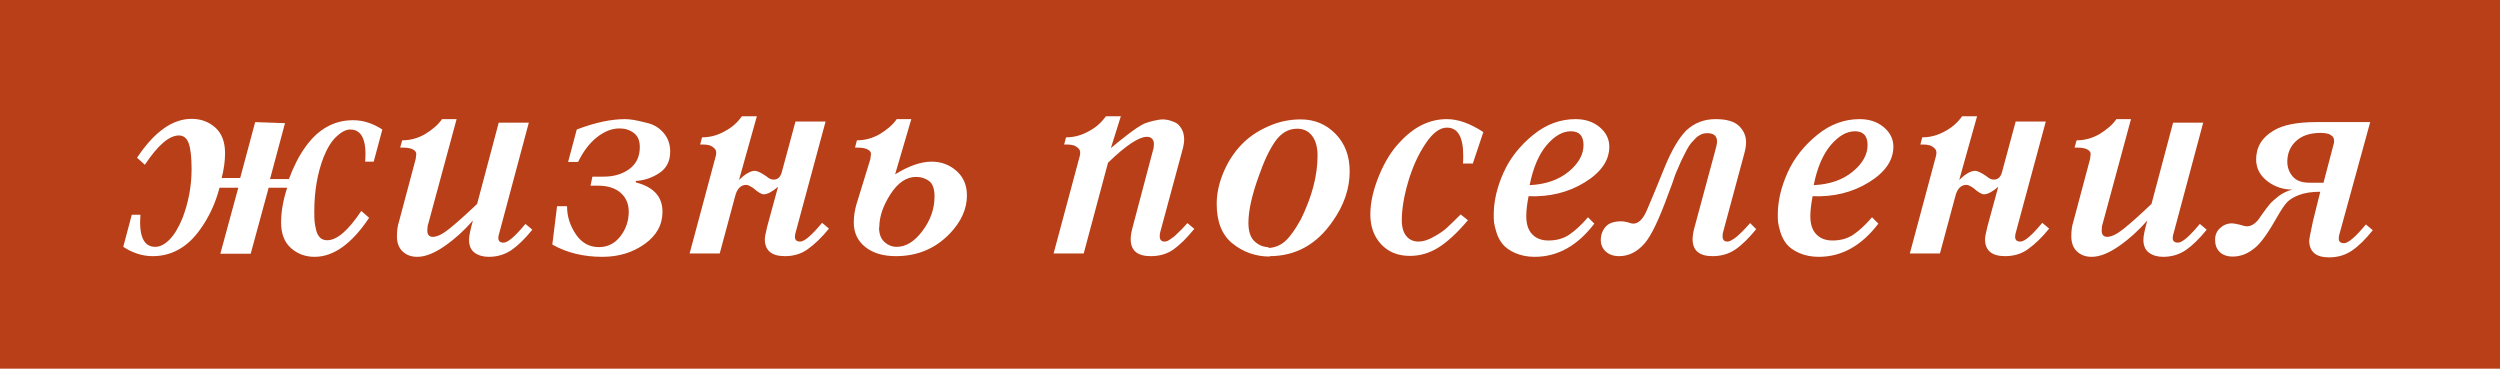 <?xml version="1.0" encoding="UTF-8"?> <svg xmlns="http://www.w3.org/2000/svg" width="217" height="32" viewBox="0 0 217 32" fill="none"><rect width="217" height="32" fill="#B83F17"></rect><path d="M22.148 10.598L24.738 10.691L23.438 15.543H25.078C25.484 14.449 25.953 13.531 26.484 12.789C27.594 11.219 28.98 10.434 30.645 10.434C31.512 10.434 32.359 10.703 33.188 11.242L32.438 14.031H31.699C31.84 12.172 31.406 11.242 30.398 11.242C30.031 11.242 29.625 11.453 29.18 11.875C28.766 12.266 28.398 12.863 28.078 13.668C27.547 15.051 27.281 16.613 27.281 18.355C27.281 18.785 27.289 19.07 27.305 19.211C27.328 19.445 27.375 19.703 27.445 19.984C27.508 20.25 27.621 20.465 27.785 20.629C27.934 20.777 28.141 20.852 28.406 20.852C29.25 20.852 30.234 20.004 31.359 18.309L32.039 18.906C30.531 21.164 28.953 22.293 27.305 22.293C26.516 22.293 25.836 22.043 25.266 21.543C24.688 21.035 24.398 20.293 24.398 19.316C24.398 18.387 24.574 17.379 24.926 16.293H23.32L21.762 22.023H19.125L20.684 16.293H19.055C18.711 17.621 18.156 18.82 17.391 19.891C16.289 21.453 14.906 22.234 13.242 22.234C12.375 22.234 11.527 21.965 10.699 21.426L11.438 18.637H12.188C12.047 20.496 12.477 21.426 13.477 21.426C13.883 21.426 14.293 21.219 14.707 20.805C15.113 20.398 15.488 19.781 15.832 18.953C16.363 17.57 16.629 16.145 16.629 14.676C16.629 13.652 16.547 12.91 16.383 12.449C16.219 11.988 15.934 11.758 15.527 11.758C14.684 11.758 13.699 12.605 12.574 14.301L11.895 13.691C13.395 11.441 14.973 10.316 16.629 10.316C17.426 10.316 18.105 10.562 18.668 11.055C19.246 11.562 19.535 12.309 19.535 13.293C19.535 13.965 19.438 14.684 19.242 15.449H20.848L22.148 10.598ZM39.633 10.34L37.184 19.387C37.121 19.551 37.09 19.758 37.09 20.008C37.09 20.375 37.25 20.559 37.57 20.559C37.938 20.559 38.41 20.328 38.988 19.867C39.605 19.375 40.414 18.652 41.414 17.699L43.289 10.645H45.902L43.359 20.148C43.289 20.359 43.254 20.527 43.254 20.652C43.254 20.926 43.406 21.062 43.711 21.062C44.078 21.062 44.711 20.52 45.609 19.434L46.207 19.938C45.559 20.734 44.953 21.324 44.391 21.707C43.812 22.098 43.156 22.293 42.422 22.293C41.93 22.293 41.52 22.172 41.191 21.93C40.871 21.695 40.711 21.32 40.711 20.805C40.711 20.492 40.824 19.938 41.051 19.141C40.293 20.008 39.477 20.746 38.602 21.355C37.703 21.98 36.91 22.293 36.223 22.293C35.707 22.293 35.285 22.141 34.957 21.836C34.621 21.523 34.453 21.082 34.453 20.512C34.453 20.035 34.508 19.629 34.617 19.293L36.082 13.797C36.082 13.727 36.098 13.598 36.129 13.41C36.152 13.254 36.074 13.117 35.895 13C35.691 12.875 35.387 12.812 34.98 12.812H34.734L34.91 12.18C35.598 12.18 36.254 12.004 36.879 11.652C37.551 11.246 38.047 10.809 38.367 10.34H39.633ZM51.258 16.117L51.422 15.332H52.406C53.281 15.332 54.02 15.113 54.621 14.676C55.23 14.23 55.535 13.594 55.535 12.766C55.535 12.203 55.359 11.793 55.008 11.535C54.664 11.277 54.254 11.148 53.777 11.148C53.121 11.148 52.473 11.398 51.832 11.898C51.184 12.406 50.633 13.125 50.18 14.055H49.312L50.062 11.242C51.633 10.641 53.031 10.34 54.258 10.34C54.461 10.34 54.711 10.363 55.008 10.41C55.258 10.449 55.672 10.543 56.25 10.691C56.797 10.832 57.254 11.121 57.621 11.559C57.988 11.996 58.172 12.531 58.172 13.164C58.172 13.984 57.859 14.602 57.234 15.016C56.609 15.43 55.93 15.66 55.195 15.707V15.836C56.734 16.227 57.504 17.074 57.504 18.379C57.504 19.512 56.988 20.445 55.957 21.18C54.918 21.922 53.695 22.293 52.289 22.293C50.641 22.293 49.191 21.938 47.941 21.227L48.352 17.898H49.219C49.219 18.773 49.477 19.59 49.992 20.348C50.492 21.082 51.156 21.449 51.984 21.449C52.742 21.449 53.363 21.137 53.848 20.512C54.332 19.887 54.574 19.176 54.574 18.379C54.574 17.684 54.332 17.129 53.848 16.715C53.379 16.316 52.73 16.117 51.902 16.117H51.258ZM65.695 10.094L64.148 15.613C64.695 15.09 65.152 14.828 65.519 14.828C65.731 14.828 66.066 14.988 66.527 15.309C66.738 15.496 66.945 15.59 67.148 15.59C67.5 15.59 67.734 15.383 67.852 14.969L69.047 10.551H71.66L69.094 20.055C69.031 20.242 69 20.41 69 20.559C69 20.832 69.152 20.969 69.457 20.969C69.824 20.969 70.457 20.426 71.356 19.34L71.953 19.844C71.352 20.586 70.734 21.184 70.102 21.637C69.547 22.035 68.891 22.234 68.133 22.234C66.969 22.234 66.387 21.742 66.387 20.758C66.387 20.586 66.457 20.215 66.598 19.645L67.535 16.211C67.027 16.648 66.613 16.867 66.293 16.867C66.098 16.867 65.801 16.691 65.402 16.34C65.121 16.145 64.914 16.047 64.781 16.047C64.289 16.047 63.961 16.391 63.797 17.078L62.473 22H59.859L62.133 13.527C62.203 13.246 62.172 13.039 62.039 12.906C61.891 12.758 61.738 12.66 61.582 12.613C61.418 12.566 61.227 12.543 61.008 12.543H60.773L60.938 11.922C61.625 11.922 62.281 11.746 62.906 11.395C63.516 11.074 64.012 10.641 64.394 10.094H65.695ZM79.102 10.34L77.695 15.133C78.883 14.398 79.938 14.031 80.859 14.031C81.695 14.031 82.414 14.297 83.016 14.828C83.625 15.367 83.93 16.078 83.93 16.961C83.93 18.133 83.434 19.238 82.441 20.277C81.184 21.582 79.625 22.234 77.766 22.234C76.664 22.234 75.781 21.973 75.117 21.449C74.445 20.918 74.109 20.207 74.109 19.316C74.109 18.785 74.184 18.266 74.332 17.758L75.551 13.797C75.551 13.727 75.566 13.598 75.598 13.41C75.621 13.254 75.543 13.117 75.363 13C75.16 12.875 74.856 12.812 74.449 12.812H74.215L74.379 12.18C75.066 12.18 75.723 12.004 76.348 11.652C77.019 11.246 77.516 10.809 77.836 10.34H79.102ZM76.324 19.715L76.301 19.738C76.301 20.293 76.453 20.711 76.758 20.992C77.07 21.281 77.43 21.426 77.836 21.426C78.633 21.426 79.375 20.969 80.062 20.055C80.766 19.125 81.117 18.125 81.117 17.055C81.117 16.391 80.957 15.941 80.637 15.707C80.316 15.473 79.941 15.355 79.512 15.355C78.676 15.355 77.934 15.859 77.285 16.867C76.644 17.867 76.324 18.816 76.324 19.715ZM97.289 10.094L96.422 12.859C96.453 12.836 96.551 12.754 96.715 12.613C96.887 12.473 97.043 12.344 97.184 12.227C97.582 11.906 97.848 11.699 97.981 11.605C98.012 11.582 98.102 11.516 98.25 11.406C98.398 11.297 98.531 11.203 98.648 11.125C98.977 10.906 99.234 10.762 99.422 10.691C99.617 10.621 99.856 10.551 100.137 10.48C100.465 10.402 100.754 10.363 101.004 10.363C101.059 10.363 101.18 10.379 101.367 10.41C101.484 10.434 101.676 10.496 101.941 10.598C102.176 10.691 102.375 10.875 102.539 11.148C102.703 11.414 102.785 11.734 102.785 12.109C102.785 12.375 102.727 12.711 102.609 13.117L100.734 20.055C100.688 20.172 100.664 20.324 100.664 20.512C100.664 20.816 100.809 20.969 101.098 20.969C101.184 20.969 101.273 20.945 101.367 20.898C101.461 20.852 101.555 20.793 101.648 20.723C101.68 20.699 101.727 20.664 101.789 20.617C101.859 20.57 101.91 20.535 101.941 20.512C101.973 20.488 102.074 20.391 102.246 20.219C102.293 20.172 102.348 20.117 102.41 20.055C102.48 19.992 102.523 19.953 102.539 19.938L102.832 19.621C102.879 19.574 102.926 19.523 102.973 19.469C103.027 19.406 103.059 19.371 103.066 19.363L103.664 19.867C103.008 20.672 102.402 21.27 101.848 21.66C101.301 22.043 100.645 22.234 99.879 22.234C98.723 22.234 98.144 21.742 98.144 20.758C98.144 20.461 98.203 20.105 98.32 19.691L100.066 13.094C100.129 12.93 100.16 12.73 100.16 12.496C100.16 12.301 100.105 12.148 99.996 12.039C99.887 11.93 99.742 11.875 99.562 11.875C98.852 11.875 97.723 12.625 96.176 14.125L94.066 22H91.453L93.727 13.527C93.797 13.246 93.766 13.039 93.633 12.906C93.484 12.758 93.332 12.66 93.176 12.613C93.012 12.566 92.82 12.543 92.602 12.543H92.367L92.531 11.922C93.219 11.922 93.875 11.746 94.5 11.395C95.109 11.074 95.606 10.641 95.988 10.094H97.289ZM110.191 22.234L110.238 22.27C109.004 22.27 107.918 21.891 106.98 21.133C106.066 20.398 105.609 19.254 105.609 17.699C105.609 16.762 105.824 15.805 106.254 14.828C106.699 13.82 107.301 12.965 108.059 12.262C108.652 11.715 109.387 11.258 110.262 10.891C111.098 10.539 111.98 10.363 112.91 10.363C114.105 10.363 115.113 10.785 115.934 11.629C116.746 12.465 117.152 13.547 117.152 14.875C117.152 16.367 116.664 17.805 115.688 19.188C114.297 21.219 112.465 22.234 110.191 22.234ZM110.121 21.449L110.074 21.52C110.418 21.52 110.754 21.434 111.082 21.262C111.387 21.105 111.676 20.855 111.949 20.512C112.207 20.184 112.391 19.926 112.5 19.738L112.91 19.047C113.879 17.086 114.363 15.238 114.363 13.504C114.363 12.77 114.203 12.195 113.883 11.781C113.57 11.375 113.141 11.172 112.594 11.172C111.844 11.172 111.211 11.535 110.695 12.262C110.188 12.98 109.707 13.996 109.254 15.309C108.66 16.949 108.363 18.293 108.363 19.34C108.363 20.082 108.539 20.617 108.891 20.945C109.25 21.281 109.66 21.449 110.121 21.449ZM128.754 11.465L127.84 14.195H126.984C127 14.086 127.008 13.855 127.008 13.504C127.008 11.887 126.535 11.078 125.59 11.078C124.965 11.078 124.34 11.551 123.715 12.496C123.09 13.441 122.594 14.539 122.227 15.789C121.859 17.047 121.676 18.156 121.676 19.117C121.676 19.727 121.812 20.191 122.086 20.512C122.344 20.816 122.695 20.969 123.141 20.969C123.523 20.969 123.957 20.832 124.441 20.559C124.949 20.277 125.332 20.016 125.59 19.773C125.879 19.508 126.277 19.121 126.785 18.613L127.418 19.117C126.48 20.219 125.621 21.012 124.84 21.496C124.074 21.973 123.254 22.211 122.379 22.211C121.34 22.211 120.508 21.875 119.883 21.203C119.258 20.531 118.945 19.668 118.945 18.613C118.945 17.582 119.199 16.453 119.707 15.227C120.199 14.031 120.801 13.066 121.512 12.332C122.73 11.004 124.09 10.34 125.59 10.34C126.559 10.34 127.613 10.715 128.754 11.465ZM137.836 18.859L138.387 19.41C136.926 21.332 135.199 22.293 133.207 22.293C132.582 22.293 132.012 22.18 131.496 21.953C131.027 21.742 130.668 21.484 130.418 21.18C130.184 20.883 130.008 20.547 129.891 20.172C129.773 19.781 129.703 19.488 129.68 19.293C129.664 19.152 129.656 18.934 129.656 18.637C129.656 17.457 129.941 16.234 130.512 14.969C131.066 13.734 131.926 12.645 133.09 11.699C134.207 10.793 135.43 10.34 136.758 10.34C137.594 10.34 138.289 10.57 138.844 11.031C139.406 11.5 139.688 12.066 139.688 12.73C139.688 13.926 138.973 14.961 137.543 15.836C136.129 16.703 134.508 17.102 132.68 17.031C132.547 17.711 132.48 18.289 132.48 18.766C132.48 19.445 132.648 19.965 132.984 20.324C133.328 20.691 133.801 20.875 134.402 20.875C135.105 20.875 135.707 20.707 136.207 20.371C136.73 20.02 137.273 19.516 137.836 18.859ZM132.773 16.07H132.797C134.18 16 135.301 15.609 136.16 14.898C137.02 14.188 137.449 13.418 137.449 12.59C137.449 11.793 137.082 11.395 136.348 11.395C135.629 11.395 134.926 11.801 134.238 12.613C133.559 13.426 133.07 14.578 132.773 16.07ZM151.91 19.363L152.438 19.891C151.789 20.688 151.184 21.277 150.621 21.66C150.051 22.043 149.395 22.234 148.652 22.234C147.496 22.234 146.918 21.742 146.918 20.758C146.918 20.461 146.977 20.105 147.094 19.691L148.863 13.141C148.98 12.734 149.039 12.449 149.039 12.285C149.039 11.801 148.758 11.559 148.195 11.559C148.008 11.559 147.84 11.59 147.691 11.652C147.496 11.738 147.336 11.844 147.211 11.969C147.016 12.164 146.879 12.309 146.801 12.402C146.668 12.566 146.539 12.766 146.414 13L146.086 13.645C145.953 13.902 145.832 14.168 145.723 14.441C145.684 14.543 145.641 14.641 145.594 14.734C145.555 14.828 145.516 14.918 145.477 15.004C145.445 15.09 145.422 15.148 145.406 15.18L145.125 16C144.953 16.438 144.855 16.695 144.832 16.773C144.012 19.039 143.316 20.492 142.746 21.133C142.105 21.867 141.371 22.234 140.543 22.234C140.059 22.234 139.672 22.102 139.383 21.836C139.094 21.57 138.949 21.234 138.949 20.828C138.949 20.391 139.086 20.012 139.359 19.691C139.633 19.371 140.09 19.211 140.73 19.211C140.879 19.211 141.062 19.238 141.281 19.293C141.492 19.371 141.652 19.41 141.762 19.41C142.207 19.41 142.59 19.051 142.91 18.332C143.129 17.824 143.242 17.559 143.25 17.535C143.352 17.277 143.473 16.988 143.613 16.668L144.504 14.488C145.105 13.027 145.727 11.973 146.367 11.324C147.07 10.668 147.918 10.34 148.91 10.34C149.848 10.34 150.52 10.531 150.926 10.914C151.348 11.312 151.559 11.793 151.559 12.355C151.559 12.645 151.5 12.996 151.383 13.41L149.59 20.055C149.543 20.172 149.52 20.324 149.52 20.512C149.52 20.816 149.66 20.969 149.941 20.969C150.027 20.969 150.117 20.945 150.211 20.898C150.328 20.836 150.426 20.777 150.504 20.723L150.785 20.512C150.848 20.465 150.953 20.367 151.102 20.219L151.383 19.938L151.676 19.621C151.723 19.574 151.77 19.523 151.816 19.469C151.871 19.406 151.902 19.371 151.91 19.363ZM162.492 18.859L163.043 19.41C161.582 21.332 159.855 22.293 157.863 22.293C157.238 22.293 156.668 22.18 156.152 21.953C155.684 21.742 155.324 21.484 155.074 21.18C154.84 20.883 154.664 20.547 154.547 20.172C154.43 19.781 154.359 19.488 154.336 19.293C154.32 19.152 154.312 18.934 154.312 18.637C154.312 17.457 154.598 16.234 155.168 14.969C155.723 13.734 156.582 12.645 157.746 11.699C158.863 10.793 160.086 10.34 161.414 10.34C162.25 10.34 162.945 10.57 163.5 11.031C164.062 11.5 164.344 12.066 164.344 12.73C164.344 13.926 163.629 14.961 162.199 15.836C160.785 16.703 159.164 17.102 157.336 17.031C157.203 17.711 157.137 18.289 157.137 18.766C157.137 19.445 157.305 19.965 157.641 20.324C157.984 20.691 158.457 20.875 159.059 20.875C159.762 20.875 160.363 20.707 160.863 20.371C161.387 20.02 161.93 19.516 162.492 18.859ZM157.43 16.07H157.453C158.836 16 159.957 15.609 160.816 14.898C161.676 14.188 162.105 13.418 162.105 12.59C162.105 11.793 161.738 11.395 161.004 11.395C160.285 11.395 159.582 11.801 158.895 12.613C158.215 13.426 157.727 14.578 157.43 16.07ZM171.609 10.094L170.062 15.613C170.609 15.09 171.066 14.828 171.434 14.828C171.645 14.828 171.98 14.988 172.441 15.309C172.652 15.496 172.859 15.59 173.062 15.59C173.414 15.59 173.648 15.383 173.766 14.969L174.961 10.551H177.574L175.008 20.055C174.945 20.242 174.914 20.41 174.914 20.559C174.914 20.832 175.066 20.969 175.371 20.969C175.738 20.969 176.371 20.426 177.27 19.34L177.867 19.844C177.266 20.586 176.648 21.184 176.016 21.637C175.461 22.035 174.805 22.234 174.047 22.234C172.883 22.234 172.301 21.742 172.301 20.758C172.301 20.586 172.371 20.215 172.512 19.645L173.449 16.211C172.941 16.648 172.527 16.867 172.207 16.867C172.012 16.867 171.715 16.691 171.316 16.34C171.035 16.145 170.828 16.047 170.695 16.047C170.203 16.047 169.875 16.391 169.711 17.078L168.387 22H165.773L168.047 13.527C168.117 13.246 168.086 13.039 167.953 12.906C167.805 12.758 167.652 12.66 167.496 12.613C167.332 12.566 167.141 12.543 166.922 12.543H166.688L166.852 11.922C167.539 11.922 168.195 11.746 168.82 11.395C169.43 11.074 169.926 10.641 170.309 10.094H171.609ZM184.969 10.34L182.52 19.387C182.457 19.551 182.426 19.758 182.426 20.008C182.426 20.375 182.586 20.559 182.906 20.559C183.273 20.559 183.746 20.328 184.324 19.867C184.941 19.375 185.75 18.652 186.75 17.699L188.625 10.645H191.238L188.695 20.148C188.625 20.359 188.59 20.527 188.59 20.652C188.59 20.926 188.742 21.062 189.047 21.062C189.414 21.062 190.047 20.52 190.945 19.434L191.543 19.938C190.895 20.734 190.289 21.324 189.727 21.707C189.148 22.098 188.492 22.293 187.758 22.293C187.266 22.293 186.855 22.172 186.527 21.93C186.207 21.695 186.047 21.32 186.047 20.805C186.047 20.492 186.16 19.938 186.387 19.141C185.629 20.008 184.812 20.746 183.938 21.355C183.039 21.98 182.246 22.293 181.559 22.293C181.043 22.293 180.621 22.141 180.293 21.836C179.957 21.523 179.789 21.082 179.789 20.512C179.789 20.035 179.844 19.629 179.953 19.293L181.418 13.797C181.418 13.727 181.434 13.598 181.465 13.41C181.488 13.254 181.41 13.117 181.23 13C181.027 12.875 180.723 12.812 180.316 12.812H180.07L180.246 12.18C180.934 12.18 181.59 12.004 182.215 11.652C182.887 11.246 183.383 10.809 183.703 10.34H184.969ZM205.734 10.598L203.098 20.195C203.035 20.383 203.004 20.551 203.004 20.699C203.004 20.973 203.156 21.109 203.461 21.109C203.828 21.109 204.461 20.566 205.359 19.48L205.957 19.984C205.309 20.789 204.699 21.383 204.129 21.766C203.559 22.148 202.902 22.34 202.16 22.34C201.012 22.34 200.438 21.844 200.438 20.852C200.438 20.766 200.547 20.211 200.766 19.188L201.398 16.645C200.648 16.645 200.023 16.742 199.523 16.938C199.062 17.117 198.719 17.332 198.492 17.582C198.273 17.824 198.008 18.219 197.695 18.766C196.906 20.172 196.258 21.082 195.75 21.496C195.141 22.012 194.492 22.27 193.805 22.27C193.312 22.27 192.93 22.133 192.656 21.859C192.398 21.602 192.27 21.25 192.27 20.805C192.27 20.398 192.414 20.062 192.703 19.797C193 19.523 193.344 19.387 193.734 19.387C193.859 19.387 194.086 19.426 194.414 19.504C194.711 19.598 194.91 19.645 195.012 19.645C195.465 19.645 195.871 19.352 196.23 18.766C196.629 18.211 196.879 17.875 196.98 17.758C197.145 17.562 197.398 17.328 197.742 17.055C198.086 16.781 198.496 16.582 198.973 16.457C198.207 16.457 197.512 16.234 196.887 15.789C196.184 15.273 195.832 14.625 195.832 13.844C195.832 12.758 196.344 11.918 197.367 11.324C198.172 10.84 199.395 10.598 201.035 10.598H205.734ZM201.68 15.859L202.57 12.473L202.594 12.379V12.227C202.594 12.148 202.586 12.086 202.57 12.039C202.539 11.945 202.508 11.883 202.477 11.852C202.438 11.812 202.371 11.762 202.277 11.699C202.191 11.645 202.082 11.605 201.949 11.582C201.762 11.551 201.594 11.535 201.445 11.535C200.508 11.535 199.785 11.777 199.277 12.262C198.785 12.73 198.539 13.32 198.539 14.031C198.539 14.531 198.699 14.965 199.02 15.332C199.324 15.684 199.805 15.859 200.461 15.859H201.68Z" fill="white"></path></svg> 